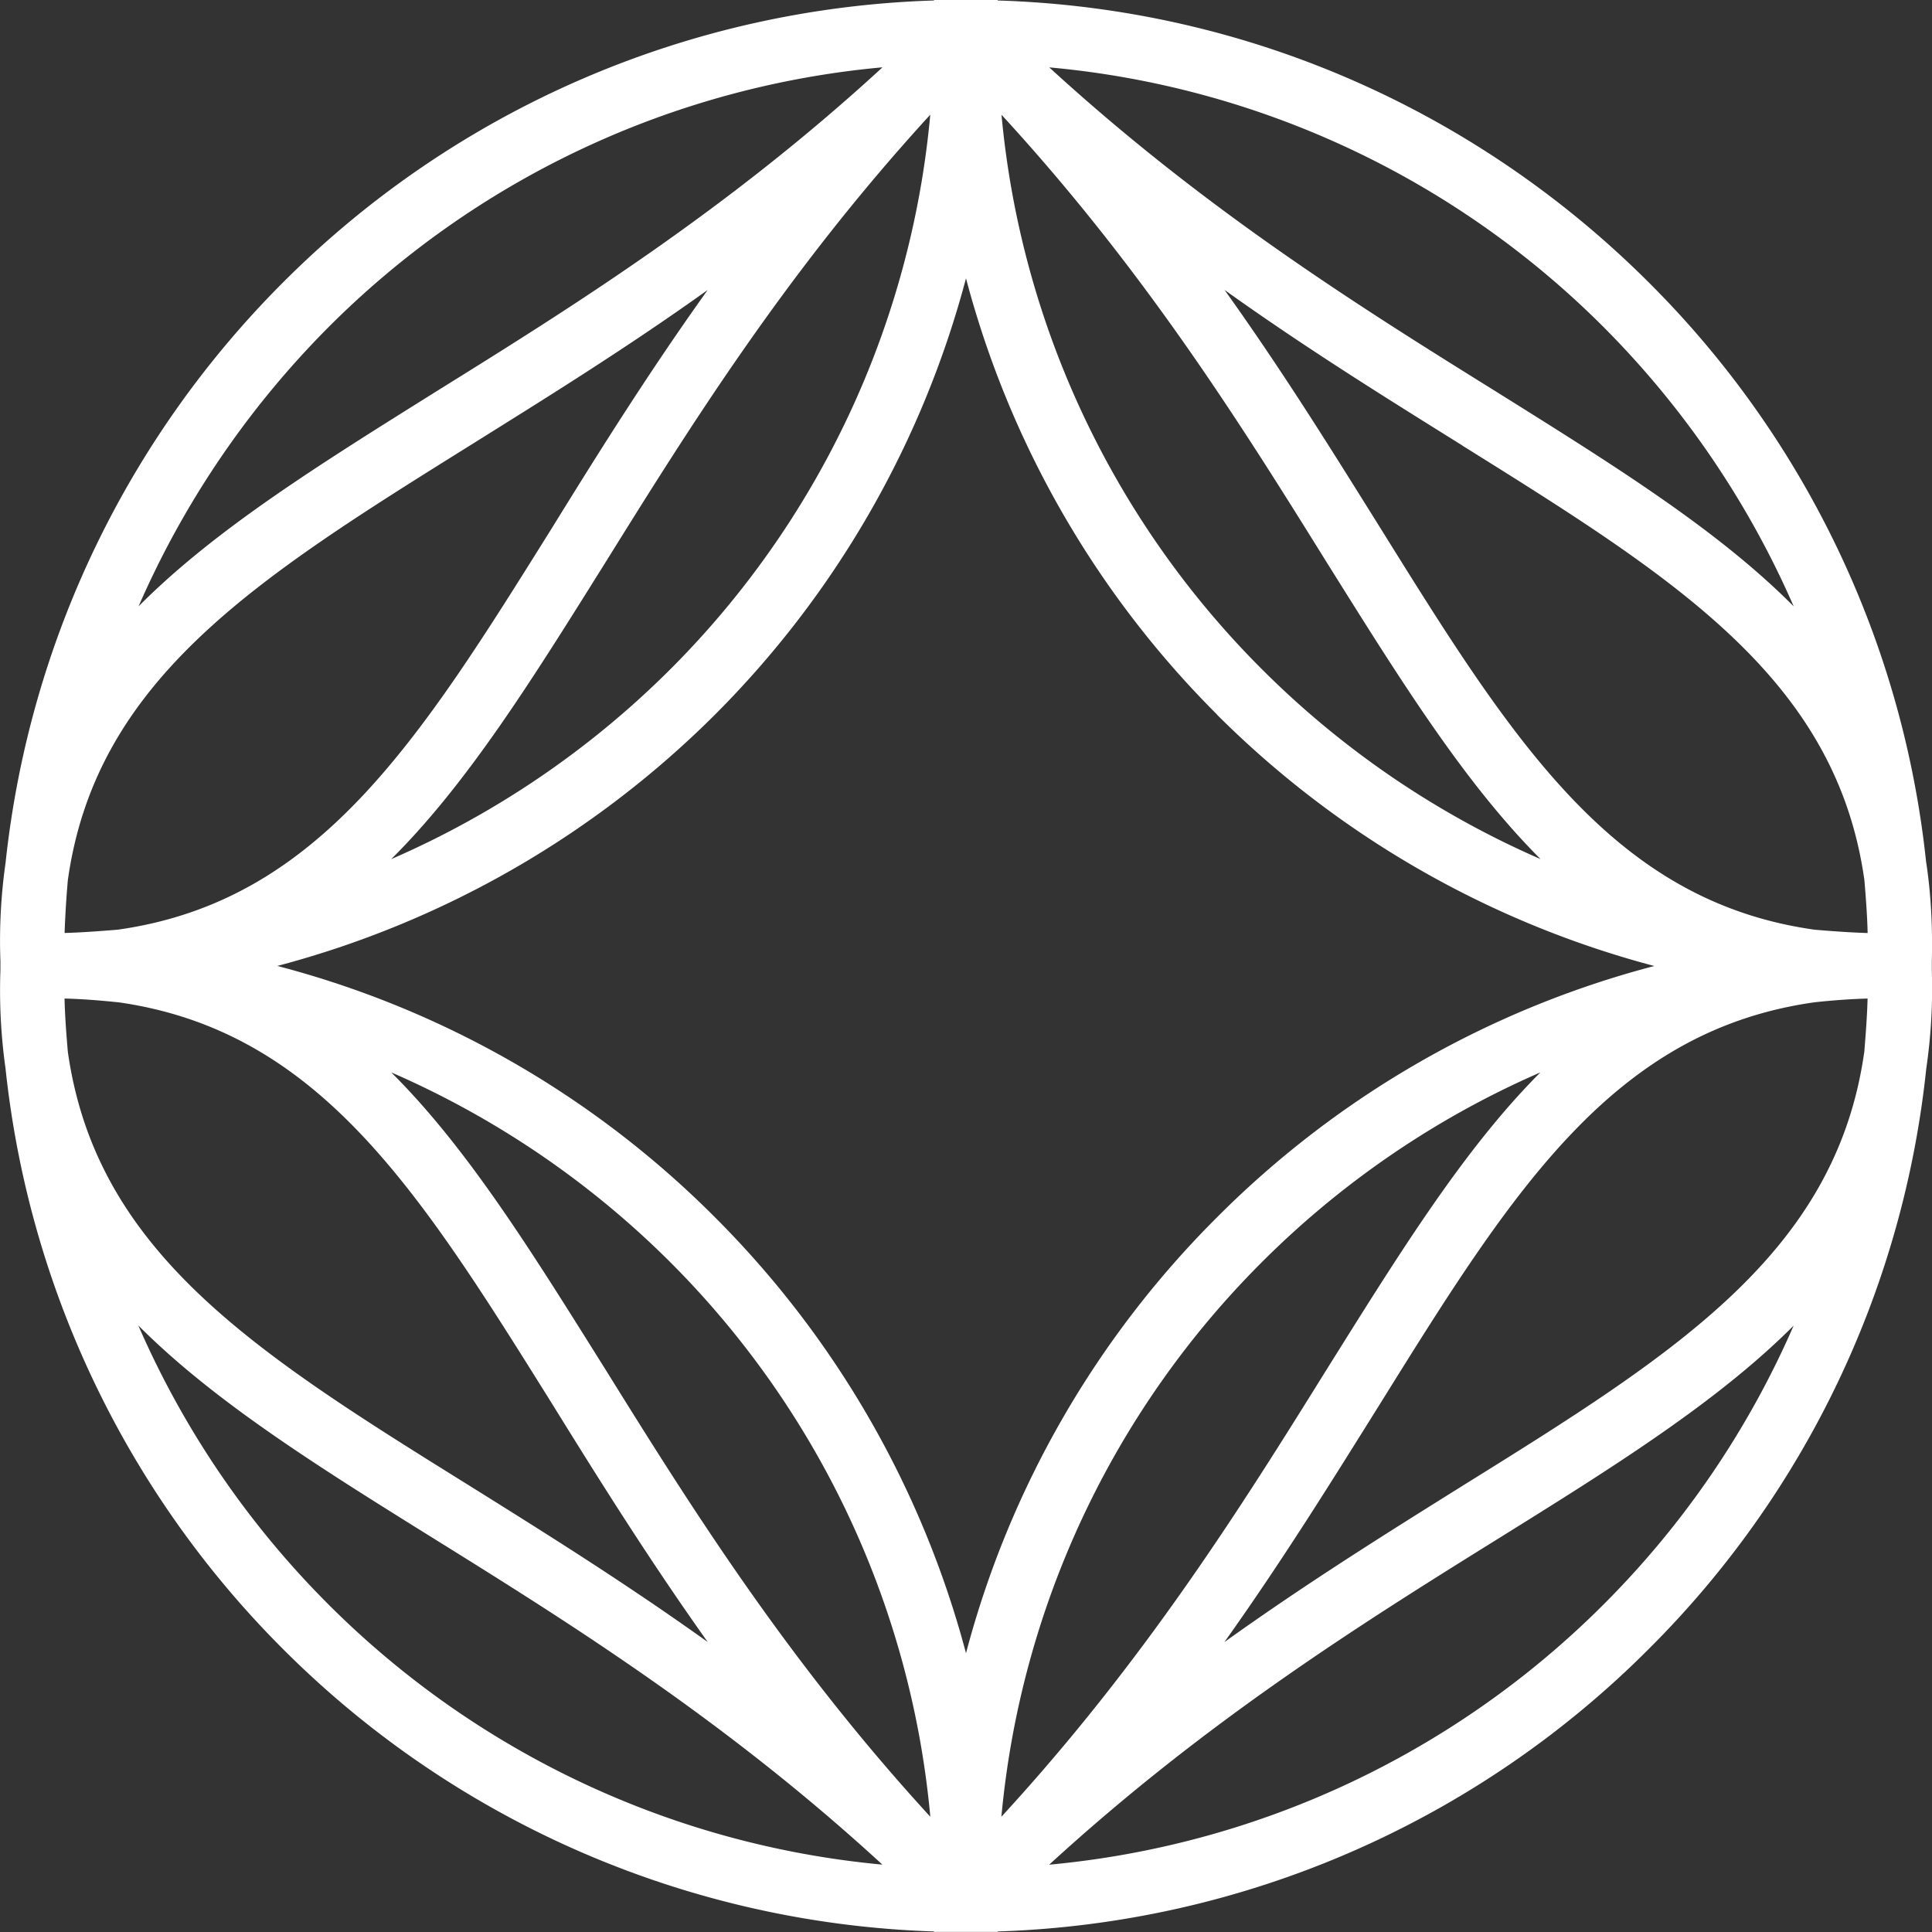 <?xml version="1.0" encoding="UTF-8"?>
<svg xmlns="http://www.w3.org/2000/svg" width="32" height="32" viewBox="0 0 32 32" fill="none">
  <rect x="0" y="0" width="32" height="32" fill="#333333" stroke="none"/>
  <path fill-rule="evenodd" clip-rule="evenodd" d="M2.292 21.956a14.977 14.977 0 0 0 3.14 4.61 14.917 14.917 0 0 0 9.183 4.318c-2.578-2.37-5.157-3.987-7.397-5.38-1.955-1.216-3.664-2.285-4.925-3.548zM1.946 16.6c-.292-.03-.585-.054-.877-.061.007.3.03.592.054.877.47 3.34 3.133 5.002 6.658 7.195 1.232.77 2.563 1.6 3.941 2.586-.985-1.386-1.816-2.716-2.579-3.948-2.201-3.524-3.856-6.18-7.196-6.65v.001zm14.64 13.491c2.378-2.585 3.987-5.156 5.38-7.396 1.223-1.954 2.286-3.67 3.548-4.933a14.978 14.978 0 0 0-4.61 3.14 14.915 14.915 0 0 0-4.318 9.19zm8.197-4.586c-2.24 1.393-4.819 3.01-7.405 5.38a14.918 14.918 0 0 0 9.19-4.318 14.976 14.976 0 0 0 3.14-4.61c-1.262 1.263-2.97 2.332-4.925 3.548zm-4.503 1.693c1.377-.986 2.709-1.816 3.94-2.586 3.526-2.193 6.19-3.856 6.659-7.195.023-.285.046-.578.054-.878-.292.008-.593.031-.878.062-3.34.47-5.003 3.124-7.196 6.65-.77 1.231-1.593 2.562-2.579 3.947zM15.408 1.9c-2.37 2.586-3.979 5.164-5.372 7.403C8.812 11.26 7.75 12.968 6.48 14.23a15.012 15.012 0 0 0 4.618-3.14 14.904 14.904 0 0 0 4.31-9.188zM7.22 6.487c2.24-1.393 4.818-3 7.397-5.372a14.86 14.86 0 0 0-9.182 4.31 15.117 15.117 0 0 0-3.14 4.618c1.262-1.27 2.97-2.332 4.925-3.556zm4.503-1.685c-1.378.985-2.71 1.808-3.941 2.578-3.525 2.201-6.189 3.863-6.658 7.196a16.62 16.62 0 0 0-.054.877c.292-.008.585-.031.877-.054 3.34-.47 4.996-3.133 7.197-6.657.761-1.232 1.593-2.563 2.578-3.94h.001zm8.436 7.034A15.963 15.963 0 0 1 16 4.61a16.02 16.02 0 0 1-4.157 7.226 16.058 16.058 0 0 1-7.25 4.163 15.91 15.91 0 0 1 7.25 4.164 16.008 16.008 0 0 1 4.157 7.219 15.927 15.927 0 0 1 4.157-7.219A15.924 15.924 0 0 1 27.4 16a16.064 16.064 0 0 1-7.243-4.163zm4.064-4.456c-1.232-.77-2.563-1.593-3.941-2.578.986 1.377 1.809 2.709 2.579 3.94 2.193 3.525 3.856 6.188 7.196 6.657.285.024.585.046.877.055-.007-.293-.03-.593-.054-.878-.47-3.332-3.133-4.995-6.658-7.195h.001zm1.294 6.85c-1.263-1.263-2.325-2.97-3.549-4.926-1.393-2.24-3.001-4.817-5.38-7.403a14.913 14.913 0 0 0 4.318 9.188 14.977 14.977 0 0 0 4.61 3.14zm6.388.061c.076.5.107 1.047.092 1.631v.147a9.174 9.174 0 0 1-.092 1.63 15.896 15.896 0 0 1-4.596 9.613 15.953 15.953 0 0 1-10.783 4.679v.007H15.47v-.007a15.97 15.97 0 0 1-10.784-4.679 15.97 15.97 0 0 1-4.594-9.611 9.275 9.275 0 0 1-.085-1.632v-.146a9.141 9.141 0 0 1 .085-1.631c.4-3.74 2.078-7.096 4.595-9.613A15.922 15.922 0 0 1 15.47.008V0h1.055v.008c4.21.13 8.004 1.893 10.784 4.67a15.896 15.896 0 0 1 4.595 9.613zM17.379 1.116c2.586 2.37 5.165 3.979 7.404 5.372 1.955 1.223 3.664 2.285 4.926 3.555a15.101 15.101 0 0 0-3.14-4.617 14.869 14.869 0 0 0-9.19-4.31zm-1.97 28.975a14.901 14.901 0 0 0-4.311-9.189 15.02 15.02 0 0 0-4.618-3.14c1.27 1.262 2.332 2.979 3.556 4.933 1.393 2.24 3.001 4.81 5.373 7.396z" fill="#fff"></path>
</svg>
